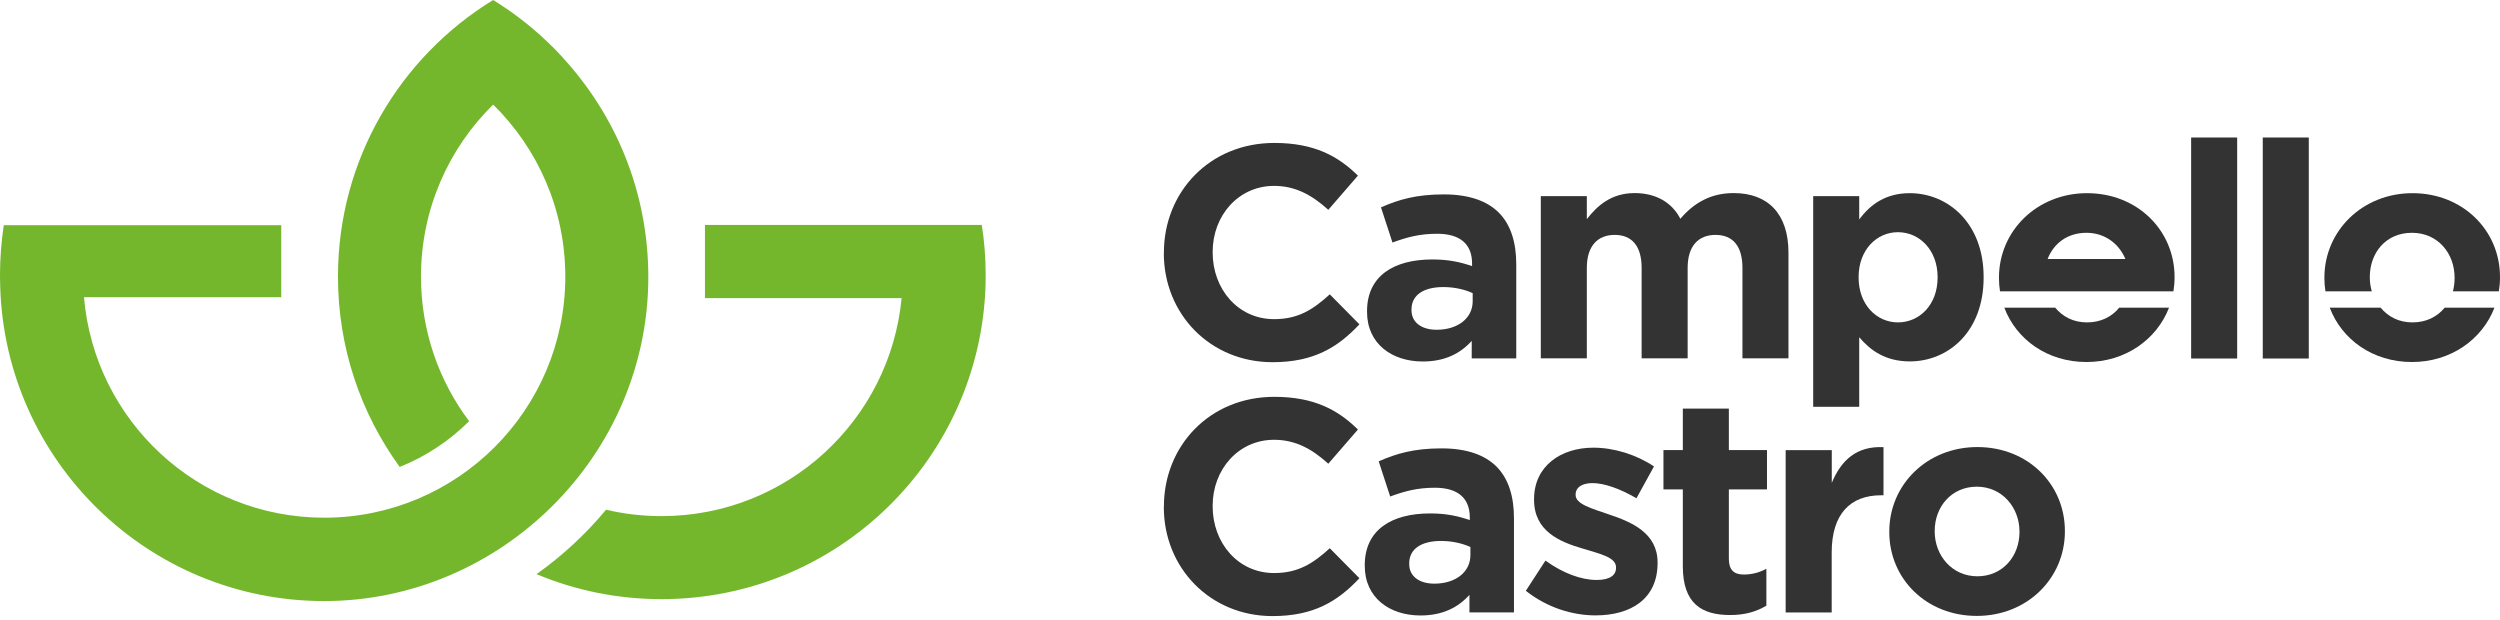 <svg width="625" height="155" viewBox="0 0 625 155" fill="none" xmlns="http://www.w3.org/2000/svg">
<path d="M290.977 126.757V126.604C290.977 111.546 302.33 99.207 318.593 99.207C328.588 99.207 334.571 102.538 339.481 107.382L332.072 115.93C327.996 112.226 323.831 109.946 318.527 109.946C309.607 109.946 303.163 117.354 303.163 126.45V126.604C303.163 135.677 309.454 143.261 318.527 143.261C324.577 143.261 328.281 140.85 332.445 137.058L339.853 144.554C334.396 150.384 328.346 154.022 318.133 154.022C302.55 154.022 290.955 141.99 290.955 126.779L290.977 126.757Z" fill="#333333"/>
<path d="M341.19 141.288C341.19 132.434 347.919 128.357 357.541 128.357C361.617 128.357 364.576 129.036 367.447 130.023V129.343C367.447 124.565 364.488 121.935 358.746 121.935C354.363 121.935 351.25 122.768 347.546 124.127L344.675 115.338C349.146 113.365 353.53 112.094 360.412 112.094C366.702 112.094 371.239 113.76 374.11 116.631C377.135 119.656 378.494 124.127 378.494 129.562V153.102H367.36V148.718C364.554 151.831 360.697 153.869 355.108 153.869C347.459 153.869 341.19 149.486 341.19 141.464V141.288ZM367.601 138.79V136.751C365.628 135.853 363.064 135.239 360.258 135.239C355.349 135.239 352.302 137.212 352.302 140.85V141.003C352.302 144.116 354.867 145.913 358.593 145.913C363.962 145.913 367.601 142.954 367.601 138.79Z" fill="#333333"/>
<path d="M381.453 147.71L386.362 140.149C390.746 143.327 395.37 144.992 399.162 144.992C402.493 144.992 404.006 143.787 404.006 141.968V141.814C404.006 139.316 400.061 138.483 395.611 137.124C389.935 135.458 383.513 132.806 383.513 124.938V124.784C383.513 116.543 390.176 111.919 398.351 111.919C403.502 111.919 409.091 113.65 413.496 116.609L409.112 124.565C405.102 122.22 401.091 120.774 398.132 120.774C395.326 120.774 393.902 121.979 393.902 123.579V123.732C393.902 126.012 397.759 127.064 402.143 128.576C407.819 130.461 414.395 133.201 414.395 140.609V140.762C414.395 149.77 407.666 153.847 398.877 153.847C393.2 153.847 386.844 151.962 381.475 147.71H381.453Z" fill="#333333"/>
<path d="M420.707 141.573V122.352H415.863V112.511H420.707V102.144H432.214V112.511H441.748V122.352H432.214V139.688C432.214 142.34 433.353 143.634 435.918 143.634C438.044 143.634 439.929 143.108 441.594 142.187V151.414C439.161 152.861 436.378 153.759 432.52 153.759C425.485 153.759 420.707 150.954 420.707 141.573Z" fill="#333333"/>
<path d="M446.438 112.533H457.945V120.708C460.29 115.097 464.082 111.481 470.876 111.787V123.82H470.262C462.613 123.82 457.923 128.445 457.923 138.132V153.124H446.416V112.555L446.438 112.533Z" fill="#333333"/>
<path d="M472.323 133.025V132.872C472.323 121.212 481.703 111.765 494.35 111.765C506.996 111.765 516.223 121.08 516.223 132.719V132.872C516.223 144.532 506.843 153.979 494.196 153.979C481.55 153.979 472.323 144.664 472.323 133.025ZM504.87 133.025V132.872C504.87 126.889 500.552 121.672 494.196 121.672C487.84 121.672 483.676 126.735 483.676 132.719V132.872C483.676 138.856 487.994 144.072 494.35 144.072C500.706 144.072 504.87 139.009 504.87 133.025Z" fill="#333333"/>
<path d="M290.977 63.284V63.13C290.977 48.073 302.33 35.734 318.593 35.734C328.588 35.734 334.571 39.065 339.481 43.909L332.072 52.457C327.996 48.753 323.831 46.473 318.527 46.473C309.607 46.473 303.163 53.881 303.163 62.977V63.13C303.163 72.204 309.454 79.788 318.527 79.788C324.577 79.788 328.281 77.377 332.445 73.585L339.853 81.081C334.396 86.911 328.346 90.549 318.133 90.549C302.55 90.549 290.955 78.517 290.955 63.306L290.977 63.284Z" fill="#333333"/>
<path d="M341.76 77.793C341.76 68.939 348.489 64.862 358.11 64.862C362.187 64.862 365.146 65.541 368.017 66.528V65.848C368.017 61.07 365.058 58.44 359.316 58.44C354.932 58.44 351.82 59.273 348.116 60.632L345.245 51.843C349.716 49.87 354.1 48.599 360.982 48.599C367.272 48.599 371.809 50.265 374.68 53.136C377.705 56.161 379.064 60.632 379.064 66.067V89.607H367.929V85.223C365.124 88.336 361.267 90.374 355.678 90.374C348.028 90.374 341.76 85.99 341.76 77.969V77.793ZM368.171 75.317V73.278C366.198 72.38 363.634 71.766 360.828 71.766C355.919 71.766 352.872 73.739 352.872 77.377V77.53C352.872 80.643 355.437 82.44 359.162 82.44C364.532 82.44 368.171 79.481 368.171 75.317Z" fill="#333333"/>
<path d="M385.201 49.038H396.707V54.78C399.359 51.383 402.844 48.27 408.674 48.27C413.978 48.27 417.989 50.616 420.093 54.692C423.644 50.528 427.896 48.27 433.419 48.27C441.967 48.27 447.117 53.421 447.117 63.174V89.585H435.611V66.966C435.611 61.509 433.2 58.725 428.882 58.725C424.564 58.725 421.912 61.531 421.912 66.966V89.585H410.406V66.966C410.406 61.509 407.973 58.725 403.677 58.725C399.381 58.725 396.707 61.531 396.707 66.966V89.585H385.201V49.016V49.038Z" fill="#333333"/>
<path d="M453.298 49.038H464.805V54.868C467.61 51.076 471.468 48.292 477.451 48.292C486.92 48.292 495.906 55.7 495.906 69.246V69.399C495.906 82.944 487.051 90.352 477.451 90.352C471.314 90.352 467.545 87.547 464.805 84.303V101.705H453.298V49.038ZM484.399 69.399V69.246C484.399 62.517 479.862 58.046 474.492 58.046C469.123 58.046 464.652 62.517 464.652 69.246V69.399C464.652 76.128 469.123 80.599 474.492 80.599C479.862 80.599 484.399 76.215 484.399 69.399Z" fill="#333333"/>
<path d="M592.957 72.84C592.628 71.744 592.452 70.582 592.452 69.399V69.246C592.452 63.262 596.398 58.199 602.973 58.199C609.548 58.199 613.647 63.416 613.647 69.399V69.552C613.647 70.692 613.493 71.788 613.23 72.84H624.715C624.89 71.722 625 70.561 625 69.399V69.246C625 57.585 615.685 48.292 603.126 48.292C590.568 48.292 581.099 57.761 581.099 69.399V69.552C581.099 70.67 581.187 71.766 581.362 72.84H592.957Z" fill="#333333"/>
<path d="M611.17 76.917C609.351 79.152 606.611 80.599 603.126 80.599C599.641 80.599 597.033 79.152 595.148 76.917H582.436C585.439 84.895 593.22 90.505 602.973 90.505C612.726 90.505 620.551 84.851 623.619 76.917H611.17Z" fill="#333333"/>
<path d="M529.812 76.917C527.993 79.152 525.253 80.599 521.769 80.599C518.284 80.599 515.675 79.152 513.791 76.917H501.078C504.081 84.895 511.862 90.505 521.615 90.505C531.368 90.505 539.193 84.851 542.261 76.917H529.812Z" fill="#333333"/>
<path d="M547.785 34.375H559.291V89.629H547.785V34.375Z" fill="#333333"/>
<path d="M565.691 34.375H577.198V89.629H565.691V34.375Z" fill="#333333"/>
<path d="M543.642 69.246C543.642 57.585 534.327 48.292 521.769 48.292C509.21 48.292 499.741 57.761 499.741 69.399V69.552C499.741 70.67 499.829 71.766 500.004 72.84H543.357C543.533 71.722 543.642 70.561 543.642 69.399V69.246ZM521.615 58.199C526.24 58.199 529.768 60.961 531.346 64.752H511.906C513.374 60.939 516.771 58.199 521.615 58.199Z" fill="#333333"/>
<path d="M140.623 14.29C140.447 14.093 140.25 13.918 140.075 13.72C139.68 13.304 139.308 12.909 138.913 12.493C138.628 12.208 138.343 11.923 138.08 11.66C137.73 11.309 137.379 10.981 137.028 10.63C136.721 10.323 136.393 10.038 136.064 9.731C135.735 9.425 135.406 9.14 135.1 8.833C134.749 8.526 134.398 8.197 134.026 7.89C133.719 7.627 133.412 7.364 133.105 7.101C132.711 6.773 132.338 6.466 131.943 6.137C131.658 5.918 131.374 5.677 131.089 5.457C130.672 5.129 130.256 4.8 129.817 4.471C129.554 4.274 129.313 4.099 129.05 3.901C128.59 3.551 128.108 3.222 127.648 2.871C127.472 2.74 127.275 2.608 127.1 2.499C125.85 1.644 124.579 0.789 123.286 0C100.01 14.246 84.492 39.89 84.492 69.15C84.492 86.925 90.213 103.363 99.922 116.733C106.475 114.124 112.371 110.201 117.281 105.292C109.719 95.21 105.248 82.717 105.248 69.15C105.248 52.317 112.152 37.084 123.286 26.148C134.42 37.084 141.324 52.317 141.324 69.15C141.324 102.442 114.344 129.423 81.051 129.423C49.49 129.423 23.627 105.182 20.997 74.3H70.311V56.306H0.942C0.329 60.405 0 64.547 0 68.755C0 69.5 0 70.267 0.044 71.013C0.044 71.013 0.044 71.057 0.044 71.079C0.044 71.122 0.044 71.144 0.044 71.188C0.044 71.276 0.044 71.385 0.044 71.473C0.044 71.473 0.044 71.517 0.044 71.539C1.271 115.22 37.062 150.266 81.051 150.266C125.039 150.266 162.08 113.993 162.08 69.237C162.08 48.043 153.949 28.778 140.623 14.334V14.29Z" fill="#75B72C"/>
<path d="M245.454 56.24H176.239V74.541H225.4C222.485 105.116 196.732 129.028 165.39 129.028C160.612 129.028 155.965 128.48 151.516 127.428C146.453 133.521 140.601 138.935 134.135 143.538C143.757 147.571 154.299 149.784 165.39 149.784C209.378 149.784 245.169 114.738 246.397 71.057C246.397 71.057 246.397 71.013 246.397 70.991C246.397 70.246 246.419 69.5 246.419 68.733C246.419 64.481 246.09 60.317 245.454 56.24Z" fill="#75B72C"/>
</svg>
